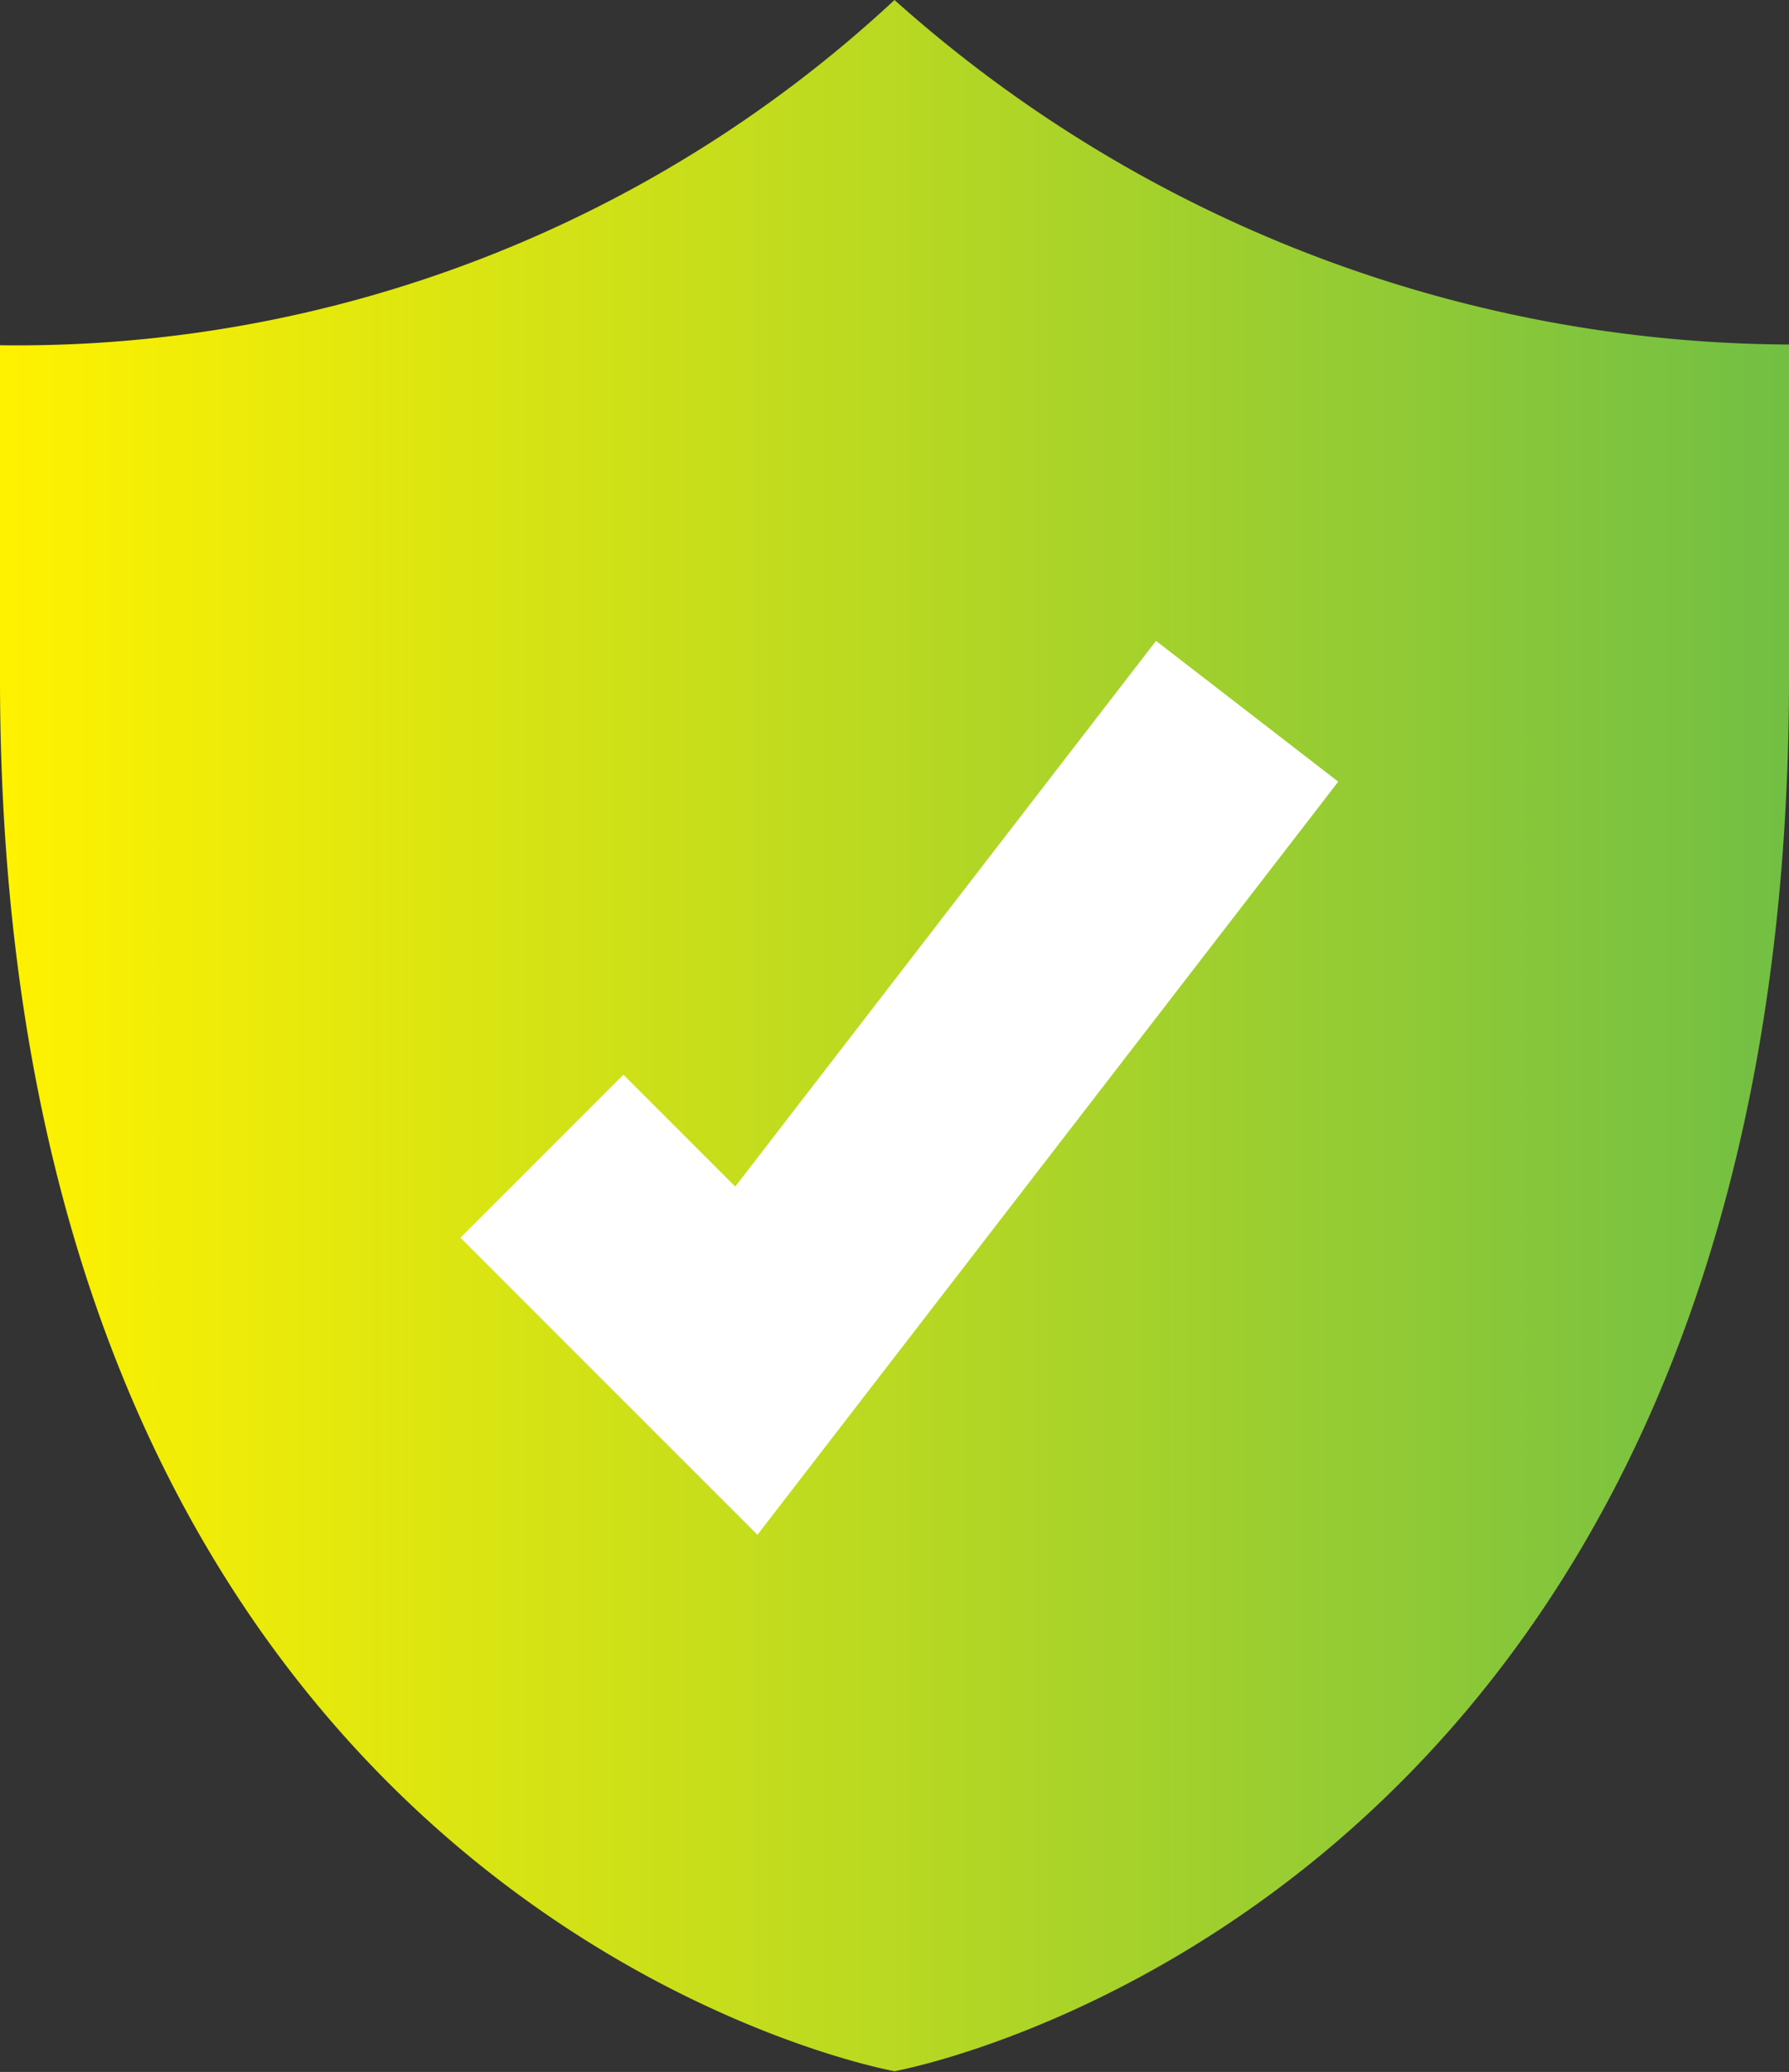 <svg xmlns="http://www.w3.org/2000/svg" xmlns:xlink="http://www.w3.org/1999/xlink" viewBox="0 0 48.3 55.93"><rect x="0" y="0" width="48.3" height="55.93" fill="#333333" stroke="none"/><defs><style>.cls-1{fill:url(#linear-gradient);}.cls-2{fill:#fff;}</style><linearGradient id="linear-gradient" y1="27.97" x2="48.3" y2="27.97" gradientUnits="userSpaceOnUse"><stop offset="0" stop-color="#fff200"/><stop offset="1" stop-color="#72bf44"/></linearGradient></defs><g id="Layer_2" data-name="Layer 2"><g id="Layer_1-2" data-name="Layer 1"><path class="cls-1" d="M48.3,9.3v9c0,33.31-24.15,37.61-24.15,37.61S0,51.63,0,18.32v-9A34.77,34.77,0,0,0,24.15,0,36.46,36.46,0,0,0,48.3,9.3Z"/><polygon class="cls-2" points="20.45 41.43 12.43 33.41 16.83 29.01 19.85 32.03 31.21 17.3 36.13 21.1 20.45 41.43"/></g></g></svg>